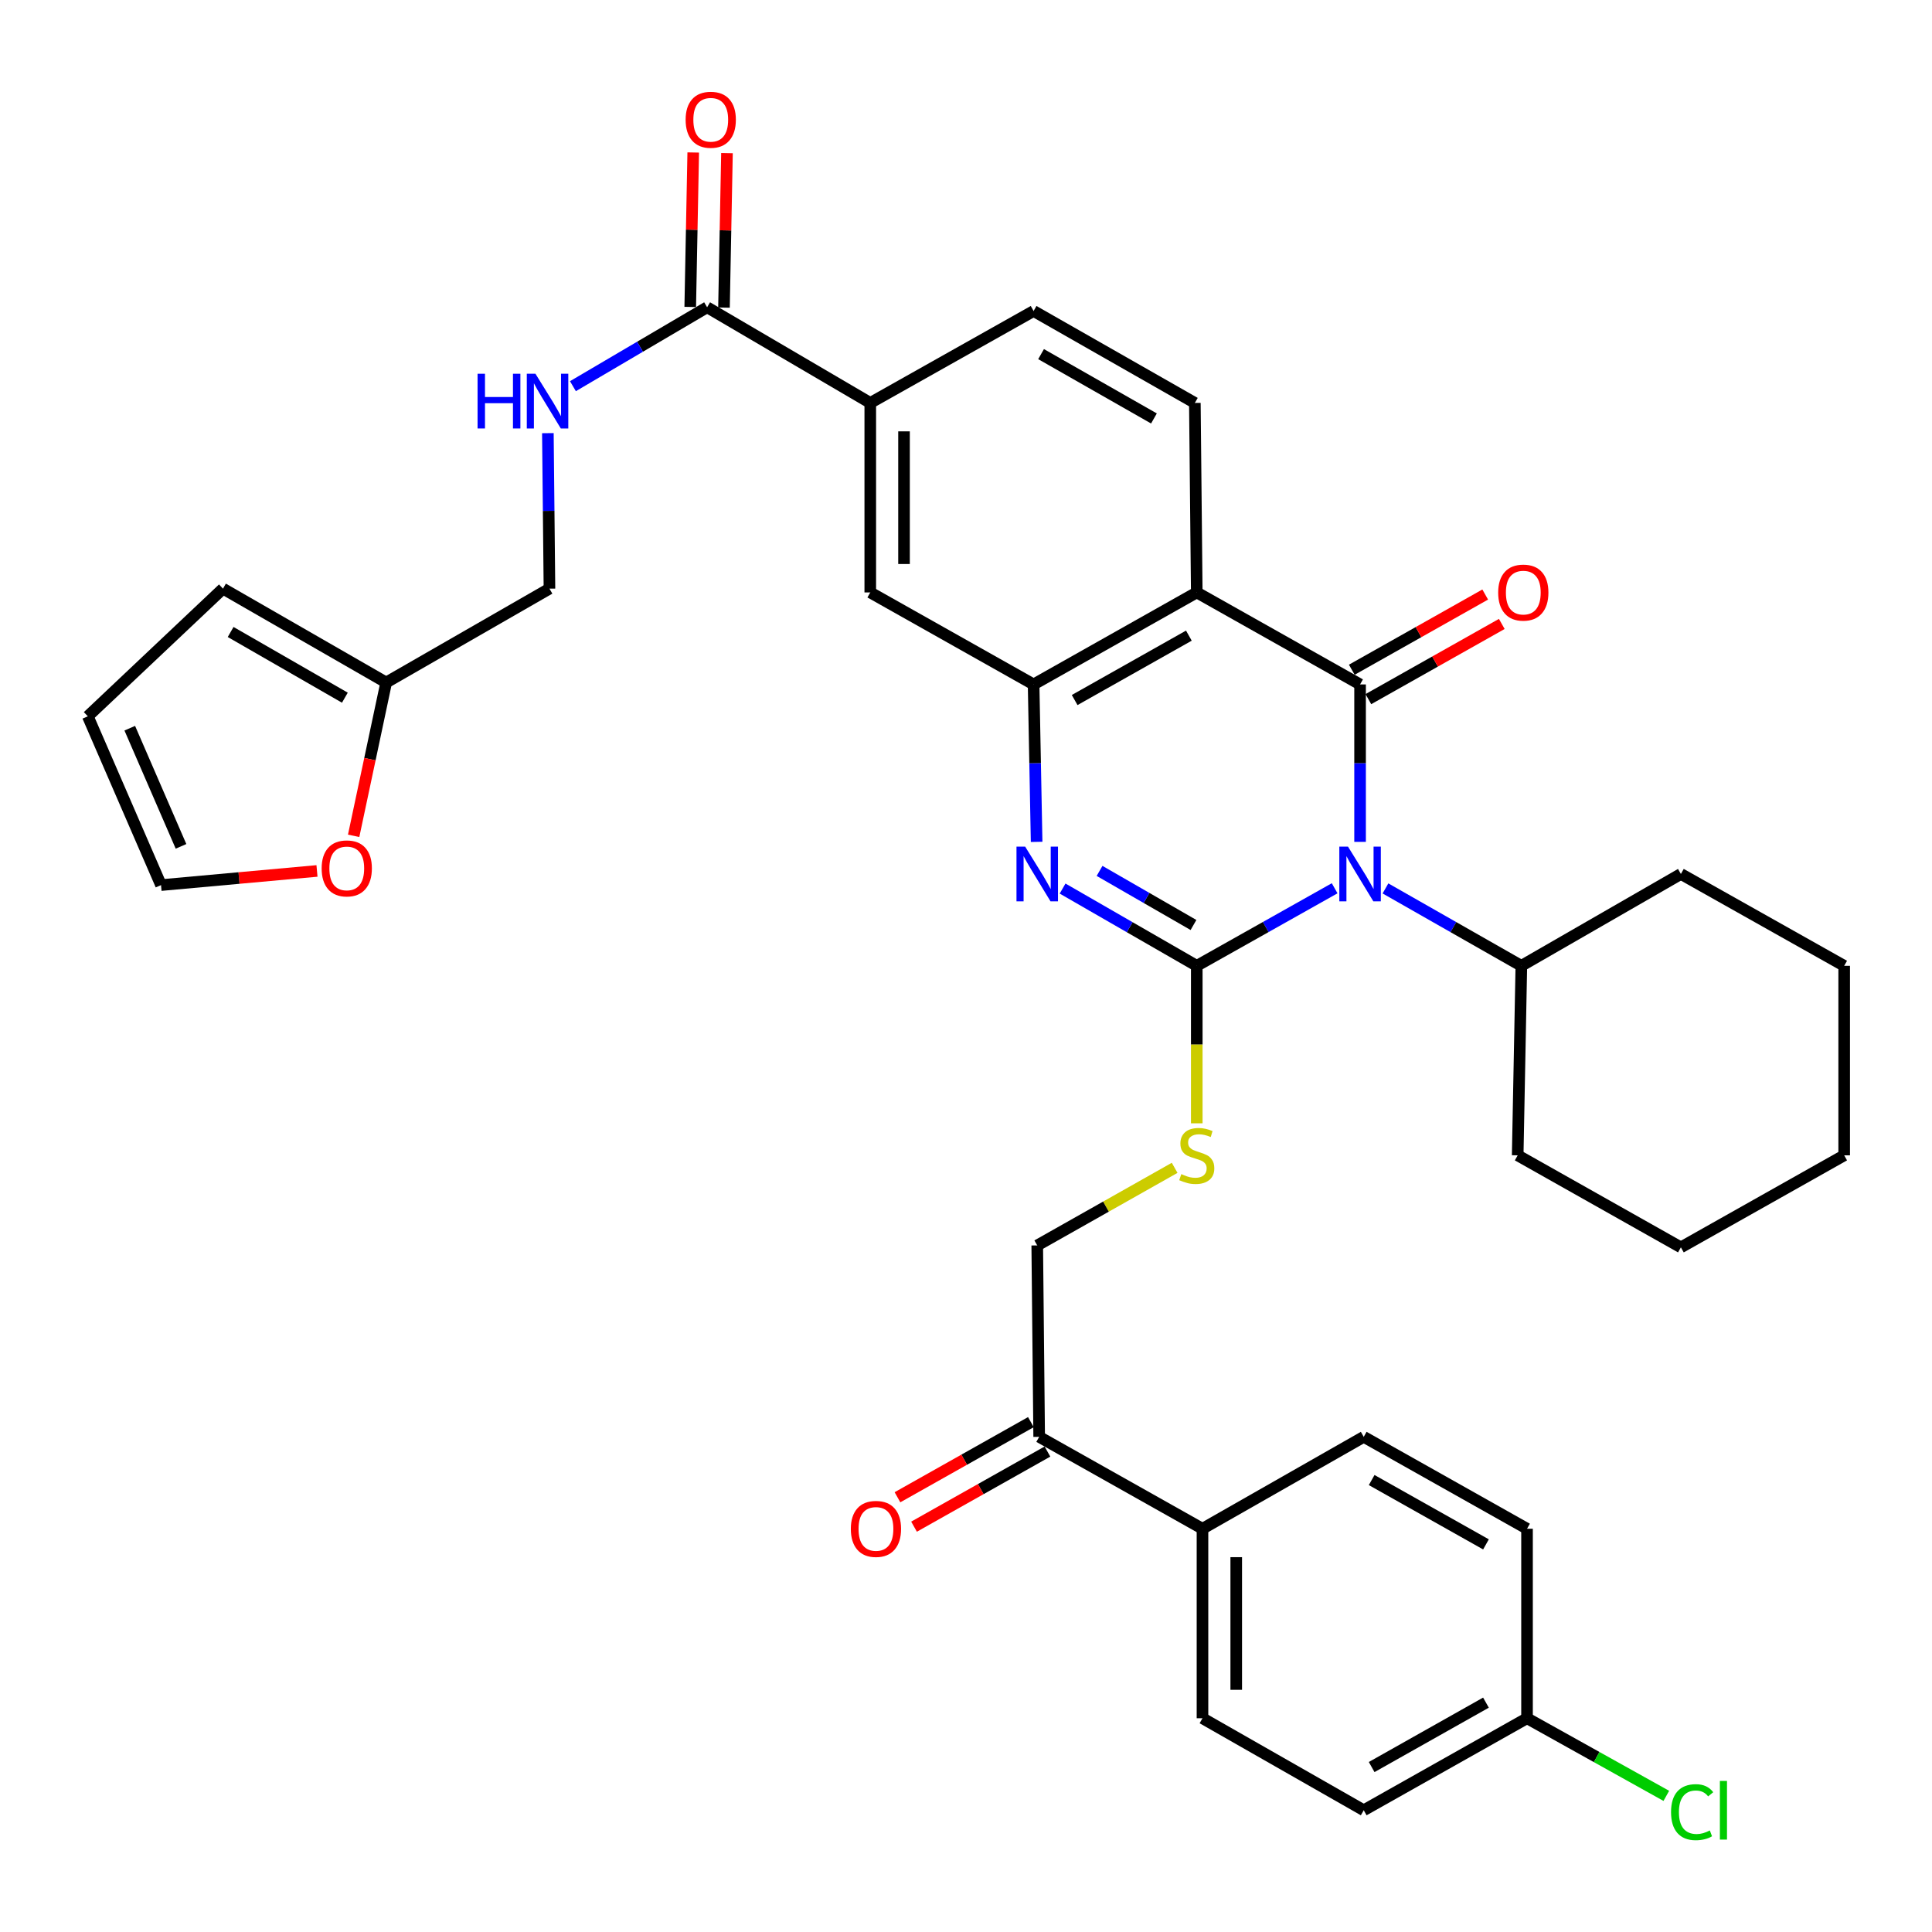 <?xml version='1.0' encoding='iso-8859-1'?>
<svg version='1.1' baseProfile='full'
              xmlns='http://www.w3.org/2000/svg'
                      xmlns:rdkit='http://www.rdkit.org/xml'
                      xmlns:xlink='http://www.w3.org/1999/xlink'
                  xml:space='preserve'
width='1000px' height='1000px' viewBox='0 0 1000 1000'>
<!-- END OF HEADER -->
<rect style='opacity:1.0;fill:#FFFFFF;stroke:none' width='1000' height='1000' x='0' y='0'> </rect>
<path class='bond-0' d='M 690.809,459.767 L 655.126,479.839' style='fill:none;fill-rule:evenodd;stroke:#0000FF;stroke-width:6px;stroke-linecap:butt;stroke-linejoin:miter;stroke-opacity:1' />
<path class='bond-0' d='M 655.126,479.839 L 619.443,499.911' style='fill:none;fill-rule:evenodd;stroke:#000000;stroke-width:6px;stroke-linecap:butt;stroke-linejoin:miter;stroke-opacity:1' />
<path class='bond-1' d='M 703.973,435.749 L 703.973,395.005' style='fill:none;fill-rule:evenodd;stroke:#0000FF;stroke-width:6px;stroke-linecap:butt;stroke-linejoin:miter;stroke-opacity:1' />
<path class='bond-1' d='M 703.973,395.005 L 703.973,354.262' style='fill:none;fill-rule:evenodd;stroke:#000000;stroke-width:6px;stroke-linecap:butt;stroke-linejoin:miter;stroke-opacity:1' />
<path class='bond-12' d='M 717.115,459.847 L 752.28,479.879' style='fill:none;fill-rule:evenodd;stroke:#0000FF;stroke-width:6px;stroke-linecap:butt;stroke-linejoin:miter;stroke-opacity:1' />
<path class='bond-12' d='M 752.28,479.879 L 787.446,499.911' style='fill:none;fill-rule:evenodd;stroke:#000000;stroke-width:6px;stroke-linecap:butt;stroke-linejoin:miter;stroke-opacity:1' />
<path class='bond-2' d='M 619.443,499.911 L 584.719,479.915' style='fill:none;fill-rule:evenodd;stroke:#000000;stroke-width:6px;stroke-linecap:butt;stroke-linejoin:miter;stroke-opacity:1' />
<path class='bond-2' d='M 584.719,479.915 L 549.995,459.918' style='fill:none;fill-rule:evenodd;stroke:#0000FF;stroke-width:6px;stroke-linecap:butt;stroke-linejoin:miter;stroke-opacity:1' />
<path class='bond-2' d='M 617.745,478.772 L 593.438,464.775' style='fill:none;fill-rule:evenodd;stroke:#000000;stroke-width:6px;stroke-linecap:butt;stroke-linejoin:miter;stroke-opacity:1' />
<path class='bond-2' d='M 593.438,464.775 L 569.131,450.777' style='fill:none;fill-rule:evenodd;stroke:#0000FF;stroke-width:6px;stroke-linecap:butt;stroke-linejoin:miter;stroke-opacity:1' />
<path class='bond-5' d='M 619.443,499.911 L 619.443,540.67' style='fill:none;fill-rule:evenodd;stroke:#000000;stroke-width:6px;stroke-linecap:butt;stroke-linejoin:miter;stroke-opacity:1' />
<path class='bond-5' d='M 619.443,540.67 L 619.443,581.429' style='fill:none;fill-rule:evenodd;stroke:#CCCC00;stroke-width:6px;stroke-linecap:butt;stroke-linejoin:miter;stroke-opacity:1' />
<path class='bond-3' d='M 703.973,354.262 L 619.443,306.644' style='fill:none;fill-rule:evenodd;stroke:#000000;stroke-width:6px;stroke-linecap:butt;stroke-linejoin:miter;stroke-opacity:1' />
<path class='bond-11' d='M 708.263,361.872 L 742.791,342.41' style='fill:none;fill-rule:evenodd;stroke:#000000;stroke-width:6px;stroke-linecap:butt;stroke-linejoin:miter;stroke-opacity:1' />
<path class='bond-11' d='M 742.791,342.41 L 777.32,322.948' style='fill:none;fill-rule:evenodd;stroke:#FF0000;stroke-width:6px;stroke-linecap:butt;stroke-linejoin:miter;stroke-opacity:1' />
<path class='bond-11' d='M 699.684,346.652 L 734.213,327.19' style='fill:none;fill-rule:evenodd;stroke:#000000;stroke-width:6px;stroke-linecap:butt;stroke-linejoin:miter;stroke-opacity:1' />
<path class='bond-11' d='M 734.213,327.19 L 768.741,307.728' style='fill:none;fill-rule:evenodd;stroke:#FF0000;stroke-width:6px;stroke-linecap:butt;stroke-linejoin:miter;stroke-opacity:1' />
<path class='bond-36' d='M 536.555,435.748 L 535.772,395.005' style='fill:none;fill-rule:evenodd;stroke:#0000FF;stroke-width:6px;stroke-linecap:butt;stroke-linejoin:miter;stroke-opacity:1' />
<path class='bond-36' d='M 535.772,395.005 L 534.99,354.262' style='fill:none;fill-rule:evenodd;stroke:#000000;stroke-width:6px;stroke-linecap:butt;stroke-linejoin:miter;stroke-opacity:1' />
<path class='bond-4' d='M 619.443,306.644 L 534.99,354.262' style='fill:none;fill-rule:evenodd;stroke:#000000;stroke-width:6px;stroke-linecap:butt;stroke-linejoin:miter;stroke-opacity:1' />
<path class='bond-4' d='M 615.356,329.005 L 556.239,362.338' style='fill:none;fill-rule:evenodd;stroke:#000000;stroke-width:6px;stroke-linecap:butt;stroke-linejoin:miter;stroke-opacity:1' />
<path class='bond-8' d='M 619.443,306.644 L 618.453,208.554' style='fill:none;fill-rule:evenodd;stroke:#000000;stroke-width:6px;stroke-linecap:butt;stroke-linejoin:miter;stroke-opacity:1' />
<path class='bond-7' d='M 534.99,354.262 L 450.45,306.644' style='fill:none;fill-rule:evenodd;stroke:#000000;stroke-width:6px;stroke-linecap:butt;stroke-linejoin:miter;stroke-opacity:1' />
<path class='bond-17' d='M 607.992,604.467 L 572.433,624.548' style='fill:none;fill-rule:evenodd;stroke:#CCCC00;stroke-width:6px;stroke-linecap:butt;stroke-linejoin:miter;stroke-opacity:1' />
<path class='bond-17' d='M 572.433,624.548 L 536.873,644.629' style='fill:none;fill-rule:evenodd;stroke:#000000;stroke-width:6px;stroke-linecap:butt;stroke-linejoin:miter;stroke-opacity:1' />
<path class='bond-6' d='M 365.998,159.044 L 450.45,208.554' style='fill:none;fill-rule:evenodd;stroke:#000000;stroke-width:6px;stroke-linecap:butt;stroke-linejoin:miter;stroke-opacity:1' />
<path class='bond-10' d='M 365.998,159.044 L 331.271,179.466' style='fill:none;fill-rule:evenodd;stroke:#000000;stroke-width:6px;stroke-linecap:butt;stroke-linejoin:miter;stroke-opacity:1' />
<path class='bond-10' d='M 331.271,179.466 L 296.544,199.888' style='fill:none;fill-rule:evenodd;stroke:#0000FF;stroke-width:6px;stroke-linecap:butt;stroke-linejoin:miter;stroke-opacity:1' />
<path class='bond-19' d='M 374.732,159.213 L 375.507,119.238' style='fill:none;fill-rule:evenodd;stroke:#000000;stroke-width:6px;stroke-linecap:butt;stroke-linejoin:miter;stroke-opacity:1' />
<path class='bond-19' d='M 375.507,119.238 L 376.281,79.263' style='fill:none;fill-rule:evenodd;stroke:#FF0000;stroke-width:6px;stroke-linecap:butt;stroke-linejoin:miter;stroke-opacity:1' />
<path class='bond-19' d='M 357.264,158.874 L 358.039,118.899' style='fill:none;fill-rule:evenodd;stroke:#000000;stroke-width:6px;stroke-linecap:butt;stroke-linejoin:miter;stroke-opacity:1' />
<path class='bond-19' d='M 358.039,118.899 L 358.814,78.925' style='fill:none;fill-rule:evenodd;stroke:#FF0000;stroke-width:6px;stroke-linecap:butt;stroke-linejoin:miter;stroke-opacity:1' />
<path class='bond-38' d='M 450.45,306.644 L 450.45,208.554' style='fill:none;fill-rule:evenodd;stroke:#000000;stroke-width:6px;stroke-linecap:butt;stroke-linejoin:miter;stroke-opacity:1' />
<path class='bond-38' d='M 467.921,291.93 L 467.921,223.268' style='fill:none;fill-rule:evenodd;stroke:#000000;stroke-width:6px;stroke-linecap:butt;stroke-linejoin:miter;stroke-opacity:1' />
<path class='bond-18' d='M 618.453,208.554 L 534.99,160.975' style='fill:none;fill-rule:evenodd;stroke:#000000;stroke-width:6px;stroke-linecap:butt;stroke-linejoin:miter;stroke-opacity:1' />
<path class='bond-18' d='M 597.281,216.595 L 538.857,183.29' style='fill:none;fill-rule:evenodd;stroke:#000000;stroke-width:6px;stroke-linecap:butt;stroke-linejoin:miter;stroke-opacity:1' />
<path class='bond-9' d='M 450.45,208.554 L 534.99,160.975' style='fill:none;fill-rule:evenodd;stroke:#000000;stroke-width:6px;stroke-linecap:butt;stroke-linejoin:miter;stroke-opacity:1' />
<path class='bond-24' d='M 283.578,224.2 L 283.988,264.441' style='fill:none;fill-rule:evenodd;stroke:#0000FF;stroke-width:6px;stroke-linecap:butt;stroke-linejoin:miter;stroke-opacity:1' />
<path class='bond-24' d='M 283.988,264.441 L 284.399,304.683' style='fill:none;fill-rule:evenodd;stroke:#000000;stroke-width:6px;stroke-linecap:butt;stroke-linejoin:miter;stroke-opacity:1' />
<path class='bond-31' d='M 787.446,499.911 L 870.025,452.361' style='fill:none;fill-rule:evenodd;stroke:#000000;stroke-width:6px;stroke-linecap:butt;stroke-linejoin:miter;stroke-opacity:1' />
<path class='bond-32' d='M 787.446,499.911 L 785.553,598.001' style='fill:none;fill-rule:evenodd;stroke:#000000;stroke-width:6px;stroke-linecap:butt;stroke-linejoin:miter;stroke-opacity:1' />
<path class='bond-13' d='M 199.888,353.262 L 284.399,304.683' style='fill:none;fill-rule:evenodd;stroke:#000000;stroke-width:6px;stroke-linecap:butt;stroke-linejoin:miter;stroke-opacity:1' />
<path class='bond-15' d='M 199.888,353.262 L 191.467,392.943' style='fill:none;fill-rule:evenodd;stroke:#000000;stroke-width:6px;stroke-linecap:butt;stroke-linejoin:miter;stroke-opacity:1' />
<path class='bond-15' d='M 191.467,392.943 L 183.046,432.624' style='fill:none;fill-rule:evenodd;stroke:#FF0000;stroke-width:6px;stroke-linecap:butt;stroke-linejoin:miter;stroke-opacity:1' />
<path class='bond-20' d='M 199.888,353.262 L 115.416,304.683' style='fill:none;fill-rule:evenodd;stroke:#000000;stroke-width:6px;stroke-linecap:butt;stroke-linejoin:miter;stroke-opacity:1' />
<path class='bond-20' d='M 178.507,361.12 L 119.377,327.115' style='fill:none;fill-rule:evenodd;stroke:#000000;stroke-width:6px;stroke-linecap:butt;stroke-linejoin:miter;stroke-opacity:1' />
<path class='bond-14' d='M 537.873,743.709 L 536.873,644.629' style='fill:none;fill-rule:evenodd;stroke:#000000;stroke-width:6px;stroke-linecap:butt;stroke-linejoin:miter;stroke-opacity:1' />
<path class='bond-16' d='M 537.873,743.709 L 622.403,791.278' style='fill:none;fill-rule:evenodd;stroke:#000000;stroke-width:6px;stroke-linecap:butt;stroke-linejoin:miter;stroke-opacity:1' />
<path class='bond-23' d='M 533.587,736.097 L 499.058,755.539' style='fill:none;fill-rule:evenodd;stroke:#000000;stroke-width:6px;stroke-linecap:butt;stroke-linejoin:miter;stroke-opacity:1' />
<path class='bond-23' d='M 499.058,755.539 L 464.529,774.982' style='fill:none;fill-rule:evenodd;stroke:#FF0000;stroke-width:6px;stroke-linecap:butt;stroke-linejoin:miter;stroke-opacity:1' />
<path class='bond-23' d='M 542.159,751.32 L 507.63,770.763' style='fill:none;fill-rule:evenodd;stroke:#000000;stroke-width:6px;stroke-linecap:butt;stroke-linejoin:miter;stroke-opacity:1' />
<path class='bond-23' d='M 507.63,770.763 L 473.101,790.205' style='fill:none;fill-rule:evenodd;stroke:#FF0000;stroke-width:6px;stroke-linecap:butt;stroke-linejoin:miter;stroke-opacity:1' />
<path class='bond-21' d='M 164.072,450.8 L 123.71,454.463' style='fill:none;fill-rule:evenodd;stroke:#FF0000;stroke-width:6px;stroke-linecap:butt;stroke-linejoin:miter;stroke-opacity:1' />
<path class='bond-21' d='M 123.71,454.463 L 83.347,458.127' style='fill:none;fill-rule:evenodd;stroke:#000000;stroke-width:6px;stroke-linecap:butt;stroke-linejoin:miter;stroke-opacity:1' />
<path class='bond-25' d='M 622.403,791.278 L 622.403,889.358' style='fill:none;fill-rule:evenodd;stroke:#000000;stroke-width:6px;stroke-linecap:butt;stroke-linejoin:miter;stroke-opacity:1' />
<path class='bond-25' d='M 639.874,805.99 L 639.874,874.646' style='fill:none;fill-rule:evenodd;stroke:#000000;stroke-width:6px;stroke-linecap:butt;stroke-linejoin:miter;stroke-opacity:1' />
<path class='bond-26' d='M 622.403,791.278 L 705.866,743.709' style='fill:none;fill-rule:evenodd;stroke:#000000;stroke-width:6px;stroke-linecap:butt;stroke-linejoin:miter;stroke-opacity:1' />
<path class='bond-22' d='M 115.416,304.683 L 45.455,370.762' style='fill:none;fill-rule:evenodd;stroke:#000000;stroke-width:6px;stroke-linecap:butt;stroke-linejoin:miter;stroke-opacity:1' />
<path class='bond-40' d='M 83.347,458.127 L 45.455,370.762' style='fill:none;fill-rule:evenodd;stroke:#000000;stroke-width:6px;stroke-linecap:butt;stroke-linejoin:miter;stroke-opacity:1' />
<path class='bond-40' d='M 93.691,438.07 L 67.167,376.915' style='fill:none;fill-rule:evenodd;stroke:#000000;stroke-width:6px;stroke-linecap:butt;stroke-linejoin:miter;stroke-opacity:1' />
<path class='bond-28' d='M 622.403,889.358 L 705.866,936.986' style='fill:none;fill-rule:evenodd;stroke:#000000;stroke-width:6px;stroke-linecap:butt;stroke-linejoin:miter;stroke-opacity:1' />
<path class='bond-29' d='M 705.866,743.709 L 790.387,791.278' style='fill:none;fill-rule:evenodd;stroke:#000000;stroke-width:6px;stroke-linecap:butt;stroke-linejoin:miter;stroke-opacity:1' />
<path class='bond-29' d='M 709.975,766.069 L 769.139,799.368' style='fill:none;fill-rule:evenodd;stroke:#000000;stroke-width:6px;stroke-linecap:butt;stroke-linejoin:miter;stroke-opacity:1' />
<path class='bond-27' d='M 790.387,889.358 L 790.387,791.278' style='fill:none;fill-rule:evenodd;stroke:#000000;stroke-width:6px;stroke-linecap:butt;stroke-linejoin:miter;stroke-opacity:1' />
<path class='bond-30' d='M 790.387,889.358 L 826.435,909.448' style='fill:none;fill-rule:evenodd;stroke:#000000;stroke-width:6px;stroke-linecap:butt;stroke-linejoin:miter;stroke-opacity:1' />
<path class='bond-30' d='M 826.435,909.448 L 862.483,929.537' style='fill:none;fill-rule:evenodd;stroke:#00CC00;stroke-width:6px;stroke-linecap:butt;stroke-linejoin:miter;stroke-opacity:1' />
<path class='bond-39' d='M 790.387,889.358 L 705.866,936.986' style='fill:none;fill-rule:evenodd;stroke:#000000;stroke-width:6px;stroke-linecap:butt;stroke-linejoin:miter;stroke-opacity:1' />
<path class='bond-39' d='M 769.131,881.282 L 709.967,914.621' style='fill:none;fill-rule:evenodd;stroke:#000000;stroke-width:6px;stroke-linecap:butt;stroke-linejoin:miter;stroke-opacity:1' />
<path class='bond-34' d='M 870.025,452.361 L 954.545,499.911' style='fill:none;fill-rule:evenodd;stroke:#000000;stroke-width:6px;stroke-linecap:butt;stroke-linejoin:miter;stroke-opacity:1' />
<path class='bond-33' d='M 785.553,598.001 L 870.025,645.629' style='fill:none;fill-rule:evenodd;stroke:#000000;stroke-width:6px;stroke-linecap:butt;stroke-linejoin:miter;stroke-opacity:1' />
<path class='bond-35' d='M 870.025,645.629 L 954.545,598.001' style='fill:none;fill-rule:evenodd;stroke:#000000;stroke-width:6px;stroke-linecap:butt;stroke-linejoin:miter;stroke-opacity:1' />
<path class='bond-37' d='M 954.545,499.911 L 954.545,598.001' style='fill:none;fill-rule:evenodd;stroke:#000000;stroke-width:6px;stroke-linecap:butt;stroke-linejoin:miter;stroke-opacity:1' />
<path  class='atom-0' d='M 697.713 438.201
L 706.993 453.201
Q 707.913 454.681, 709.393 457.361
Q 710.873 460.041, 710.953 460.201
L 710.953 438.201
L 714.713 438.201
L 714.713 466.521
L 710.833 466.521
L 700.873 450.121
Q 699.713 448.201, 698.473 446.001
Q 697.273 443.801, 696.913 443.121
L 696.913 466.521
L 693.233 466.521
L 693.233 438.201
L 697.713 438.201
' fill='#0000FF'/>
<path  class='atom-3' d='M 530.613 438.201
L 539.893 453.201
Q 540.813 454.681, 542.293 457.361
Q 543.773 460.041, 543.853 460.201
L 543.853 438.201
L 547.613 438.201
L 547.613 466.521
L 543.733 466.521
L 533.773 450.121
Q 532.613 448.201, 531.373 446.001
Q 530.173 443.801, 529.813 443.121
L 529.813 466.521
L 526.133 466.521
L 526.133 438.201
L 530.613 438.201
' fill='#0000FF'/>
<path  class='atom-6' d='M 611.443 607.721
Q 611.763 607.841, 613.083 608.401
Q 614.403 608.961, 615.843 609.321
Q 617.323 609.641, 618.763 609.641
Q 621.443 609.641, 623.003 608.361
Q 624.563 607.041, 624.563 604.761
Q 624.563 603.201, 623.763 602.241
Q 623.003 601.281, 621.803 600.761
Q 620.603 600.241, 618.603 599.641
Q 616.083 598.881, 614.563 598.161
Q 613.083 597.441, 612.003 595.921
Q 610.963 594.401, 610.963 591.841
Q 610.963 588.281, 613.363 586.081
Q 615.803 583.881, 620.603 583.881
Q 623.883 583.881, 627.603 585.441
L 626.683 588.521
Q 623.283 587.121, 620.723 587.121
Q 617.963 587.121, 616.443 588.281
Q 614.923 589.401, 614.963 591.361
Q 614.963 592.881, 615.723 593.801
Q 616.523 594.721, 617.643 595.241
Q 618.803 595.761, 620.723 596.361
Q 623.283 597.161, 624.803 597.961
Q 626.323 598.761, 627.403 600.401
Q 628.523 602.001, 628.523 604.761
Q 628.523 608.681, 625.883 610.801
Q 623.283 612.881, 618.923 612.881
Q 616.403 612.881, 614.483 612.321
Q 612.603 611.801, 610.363 610.881
L 611.443 607.721
' fill='#CCCC00'/>
<path  class='atom-11' d='M 247.189 193.453
L 251.029 193.453
L 251.029 205.493
L 265.509 205.493
L 265.509 193.453
L 269.349 193.453
L 269.349 221.773
L 265.509 221.773
L 265.509 208.693
L 251.029 208.693
L 251.029 221.773
L 247.189 221.773
L 247.189 193.453
' fill='#0000FF'/>
<path  class='atom-11' d='M 277.149 193.453
L 286.429 208.453
Q 287.349 209.933, 288.829 212.613
Q 290.309 215.293, 290.389 215.453
L 290.389 193.453
L 294.149 193.453
L 294.149 221.773
L 290.269 221.773
L 280.309 205.373
Q 279.149 203.453, 277.909 201.253
Q 276.709 199.053, 276.349 198.373
L 276.349 221.773
L 272.669 221.773
L 272.669 193.453
L 277.149 193.453
' fill='#0000FF'/>
<path  class='atom-12' d='M 775.455 306.724
Q 775.455 299.924, 778.815 296.124
Q 782.175 292.324, 788.455 292.324
Q 794.735 292.324, 798.095 296.124
Q 801.455 299.924, 801.455 306.724
Q 801.455 313.604, 798.055 317.524
Q 794.655 321.404, 788.455 321.404
Q 782.215 321.404, 778.815 317.524
Q 775.455 313.644, 775.455 306.724
M 788.455 318.204
Q 792.775 318.204, 795.095 315.324
Q 797.455 312.404, 797.455 306.724
Q 797.455 301.164, 795.095 298.364
Q 792.775 295.524, 788.455 295.524
Q 784.135 295.524, 781.775 298.324
Q 779.455 301.124, 779.455 306.724
Q 779.455 312.444, 781.775 315.324
Q 784.135 318.204, 788.455 318.204
' fill='#FF0000'/>
<path  class='atom-16' d='M 166.486 449.481
Q 166.486 442.681, 169.846 438.881
Q 173.206 435.081, 179.486 435.081
Q 185.766 435.081, 189.126 438.881
Q 192.486 442.681, 192.486 449.481
Q 192.486 456.361, 189.086 460.281
Q 185.686 464.161, 179.486 464.161
Q 173.246 464.161, 169.846 460.281
Q 166.486 456.401, 166.486 449.481
M 179.486 460.961
Q 183.806 460.961, 186.126 458.081
Q 188.486 455.161, 188.486 449.481
Q 188.486 443.921, 186.126 441.121
Q 183.806 438.281, 179.486 438.281
Q 175.166 438.281, 172.806 441.081
Q 170.486 443.881, 170.486 449.481
Q 170.486 455.201, 172.806 458.081
Q 175.166 460.961, 179.486 460.961
' fill='#FF0000'/>
<path  class='atom-20' d='M 354.881 61.985
Q 354.881 55.185, 358.241 51.385
Q 361.601 47.585, 367.881 47.585
Q 374.161 47.585, 377.521 51.385
Q 380.881 55.185, 380.881 61.985
Q 380.881 68.865, 377.481 72.785
Q 374.081 76.665, 367.881 76.665
Q 361.641 76.665, 358.241 72.785
Q 354.881 68.905, 354.881 61.985
M 367.881 73.465
Q 372.201 73.465, 374.521 70.585
Q 376.881 67.665, 376.881 61.985
Q 376.881 56.425, 374.521 53.625
Q 372.201 50.785, 367.881 50.785
Q 363.561 50.785, 361.201 53.585
Q 358.881 56.385, 358.881 61.985
Q 358.881 67.705, 361.201 70.585
Q 363.561 73.465, 367.881 73.465
' fill='#FF0000'/>
<path  class='atom-24' d='M 440.391 791.358
Q 440.391 784.558, 443.751 780.758
Q 447.111 776.958, 453.391 776.958
Q 459.671 776.958, 463.031 780.758
Q 466.391 784.558, 466.391 791.358
Q 466.391 798.238, 462.991 802.158
Q 459.591 806.038, 453.391 806.038
Q 447.151 806.038, 443.751 802.158
Q 440.391 798.278, 440.391 791.358
M 453.391 802.838
Q 457.711 802.838, 460.031 799.958
Q 462.391 797.038, 462.391 791.358
Q 462.391 785.798, 460.031 782.998
Q 457.711 780.158, 453.391 780.158
Q 449.071 780.158, 446.711 782.958
Q 444.391 785.758, 444.391 791.358
Q 444.391 797.078, 446.711 799.958
Q 449.071 802.838, 453.391 802.838
' fill='#FF0000'/>
<path  class='atom-31' d='M 864.929 937.966
Q 864.929 930.926, 868.209 927.246
Q 871.529 923.526, 877.809 923.526
Q 883.649 923.526, 886.769 927.646
L 884.129 929.806
Q 881.849 926.806, 877.809 926.806
Q 873.529 926.806, 871.249 929.686
Q 869.009 932.526, 869.009 937.966
Q 869.009 943.566, 871.329 946.446
Q 873.689 949.326, 878.249 949.326
Q 881.369 949.326, 885.009 947.446
L 886.129 950.446
Q 884.649 951.406, 882.409 951.966
Q 880.169 952.526, 877.689 952.526
Q 871.529 952.526, 868.209 948.766
Q 864.929 945.006, 864.929 937.966
' fill='#00CC00'/>
<path  class='atom-31' d='M 890.209 921.806
L 893.889 921.806
L 893.889 952.166
L 890.209 952.166
L 890.209 921.806
' fill='#00CC00'/>
</svg>
